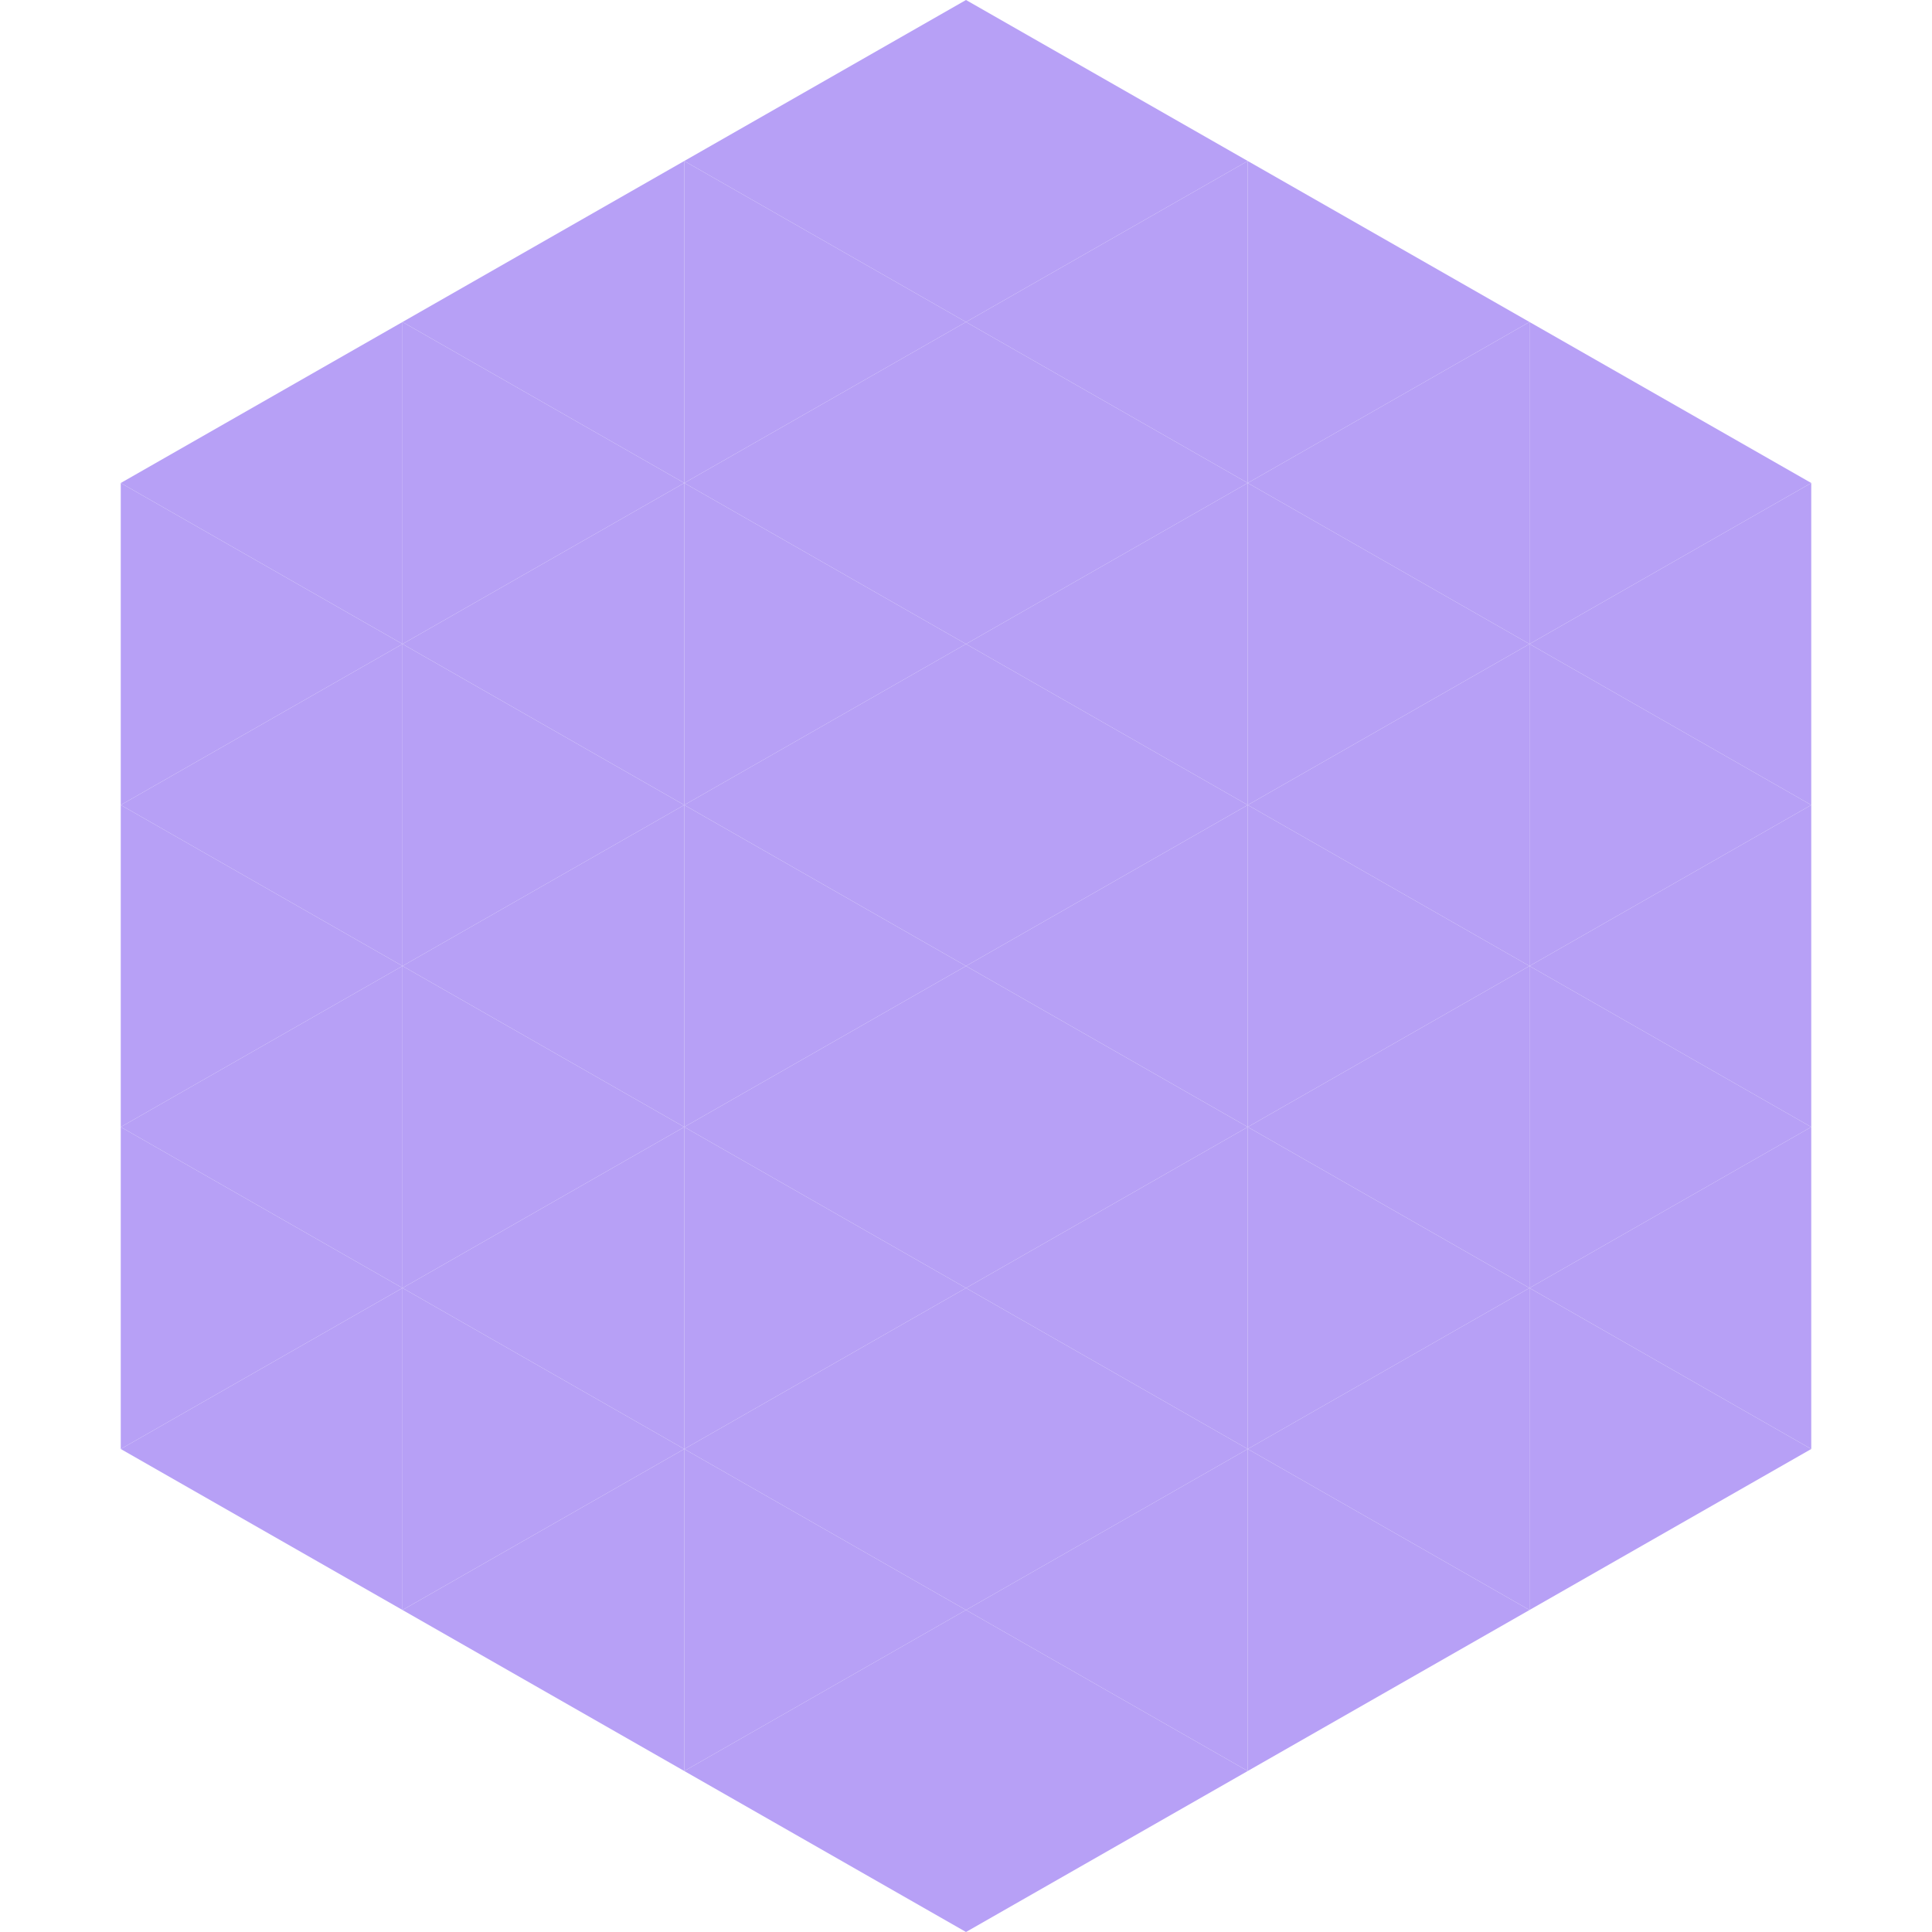 <?xml version="1.0"?>
<!-- Generated by SVGo -->
<svg width="240" height="240"
     xmlns="http://www.w3.org/2000/svg"
     xmlns:xlink="http://www.w3.org/1999/xlink">
<polygon points="50,40 15,60 50,80" style="fill:rgb(183,160,246)" />
<polygon points="190,40 225,60 190,80" style="fill:rgb(183,160,246)" />
<polygon points="15,60 50,80 15,100" style="fill:rgb(183,160,246)" />
<polygon points="225,60 190,80 225,100" style="fill:rgb(183,160,246)" />
<polygon points="50,80 15,100 50,120" style="fill:rgb(183,160,246)" />
<polygon points="190,80 225,100 190,120" style="fill:rgb(183,160,246)" />
<polygon points="15,100 50,120 15,140" style="fill:rgb(183,160,246)" />
<polygon points="225,100 190,120 225,140" style="fill:rgb(183,160,246)" />
<polygon points="50,120 15,140 50,160" style="fill:rgb(183,160,246)" />
<polygon points="190,120 225,140 190,160" style="fill:rgb(183,160,246)" />
<polygon points="15,140 50,160 15,180" style="fill:rgb(183,160,246)" />
<polygon points="225,140 190,160 225,180" style="fill:rgb(183,160,246)" />
<polygon points="50,160 15,180 50,200" style="fill:rgb(183,160,246)" />
<polygon points="190,160 225,180 190,200" style="fill:rgb(183,160,246)" />
<polygon points="15,180 50,200 15,220" style="fill:rgb(255,255,255); fill-opacity:0" />
<polygon points="225,180 190,200 225,220" style="fill:rgb(255,255,255); fill-opacity:0" />
<polygon points="50,0 85,20 50,40" style="fill:rgb(255,255,255); fill-opacity:0" />
<polygon points="190,0 155,20 190,40" style="fill:rgb(255,255,255); fill-opacity:0" />
<polygon points="85,20 50,40 85,60" style="fill:rgb(183,160,246)" />
<polygon points="155,20 190,40 155,60" style="fill:rgb(183,160,246)" />
<polygon points="50,40 85,60 50,80" style="fill:rgb(183,160,246)" />
<polygon points="190,40 155,60 190,80" style="fill:rgb(183,160,246)" />
<polygon points="85,60 50,80 85,100" style="fill:rgb(183,160,246)" />
<polygon points="155,60 190,80 155,100" style="fill:rgb(183,160,246)" />
<polygon points="50,80 85,100 50,120" style="fill:rgb(183,160,246)" />
<polygon points="190,80 155,100 190,120" style="fill:rgb(183,160,246)" />
<polygon points="85,100 50,120 85,140" style="fill:rgb(183,160,246)" />
<polygon points="155,100 190,120 155,140" style="fill:rgb(183,160,246)" />
<polygon points="50,120 85,140 50,160" style="fill:rgb(183,160,246)" />
<polygon points="190,120 155,140 190,160" style="fill:rgb(183,160,246)" />
<polygon points="85,140 50,160 85,180" style="fill:rgb(183,160,246)" />
<polygon points="155,140 190,160 155,180" style="fill:rgb(183,160,246)" />
<polygon points="50,160 85,180 50,200" style="fill:rgb(183,160,246)" />
<polygon points="190,160 155,180 190,200" style="fill:rgb(183,160,246)" />
<polygon points="85,180 50,200 85,220" style="fill:rgb(183,160,246)" />
<polygon points="155,180 190,200 155,220" style="fill:rgb(183,160,246)" />
<polygon points="120,0 85,20 120,40" style="fill:rgb(183,160,246)" />
<polygon points="120,0 155,20 120,40" style="fill:rgb(183,160,246)" />
<polygon points="85,20 120,40 85,60" style="fill:rgb(183,160,246)" />
<polygon points="155,20 120,40 155,60" style="fill:rgb(183,160,246)" />
<polygon points="120,40 85,60 120,80" style="fill:rgb(183,160,246)" />
<polygon points="120,40 155,60 120,80" style="fill:rgb(183,160,246)" />
<polygon points="85,60 120,80 85,100" style="fill:rgb(183,160,246)" />
<polygon points="155,60 120,80 155,100" style="fill:rgb(183,160,246)" />
<polygon points="120,80 85,100 120,120" style="fill:rgb(183,160,246)" />
<polygon points="120,80 155,100 120,120" style="fill:rgb(183,160,246)" />
<polygon points="85,100 120,120 85,140" style="fill:rgb(183,160,246)" />
<polygon points="155,100 120,120 155,140" style="fill:rgb(183,160,246)" />
<polygon points="120,120 85,140 120,160" style="fill:rgb(183,160,246)" />
<polygon points="120,120 155,140 120,160" style="fill:rgb(183,160,246)" />
<polygon points="85,140 120,160 85,180" style="fill:rgb(183,160,246)" />
<polygon points="155,140 120,160 155,180" style="fill:rgb(183,160,246)" />
<polygon points="120,160 85,180 120,200" style="fill:rgb(183,160,246)" />
<polygon points="120,160 155,180 120,200" style="fill:rgb(183,160,246)" />
<polygon points="85,180 120,200 85,220" style="fill:rgb(183,160,246)" />
<polygon points="155,180 120,200 155,220" style="fill:rgb(183,160,246)" />
<polygon points="120,200 85,220 120,240" style="fill:rgb(183,160,246)" />
<polygon points="120,200 155,220 120,240" style="fill:rgb(183,160,246)" />
<polygon points="85,220 120,240 85,260" style="fill:rgb(255,255,255); fill-opacity:0" />
<polygon points="155,220 120,240 155,260" style="fill:rgb(255,255,255); fill-opacity:0" />
</svg>

